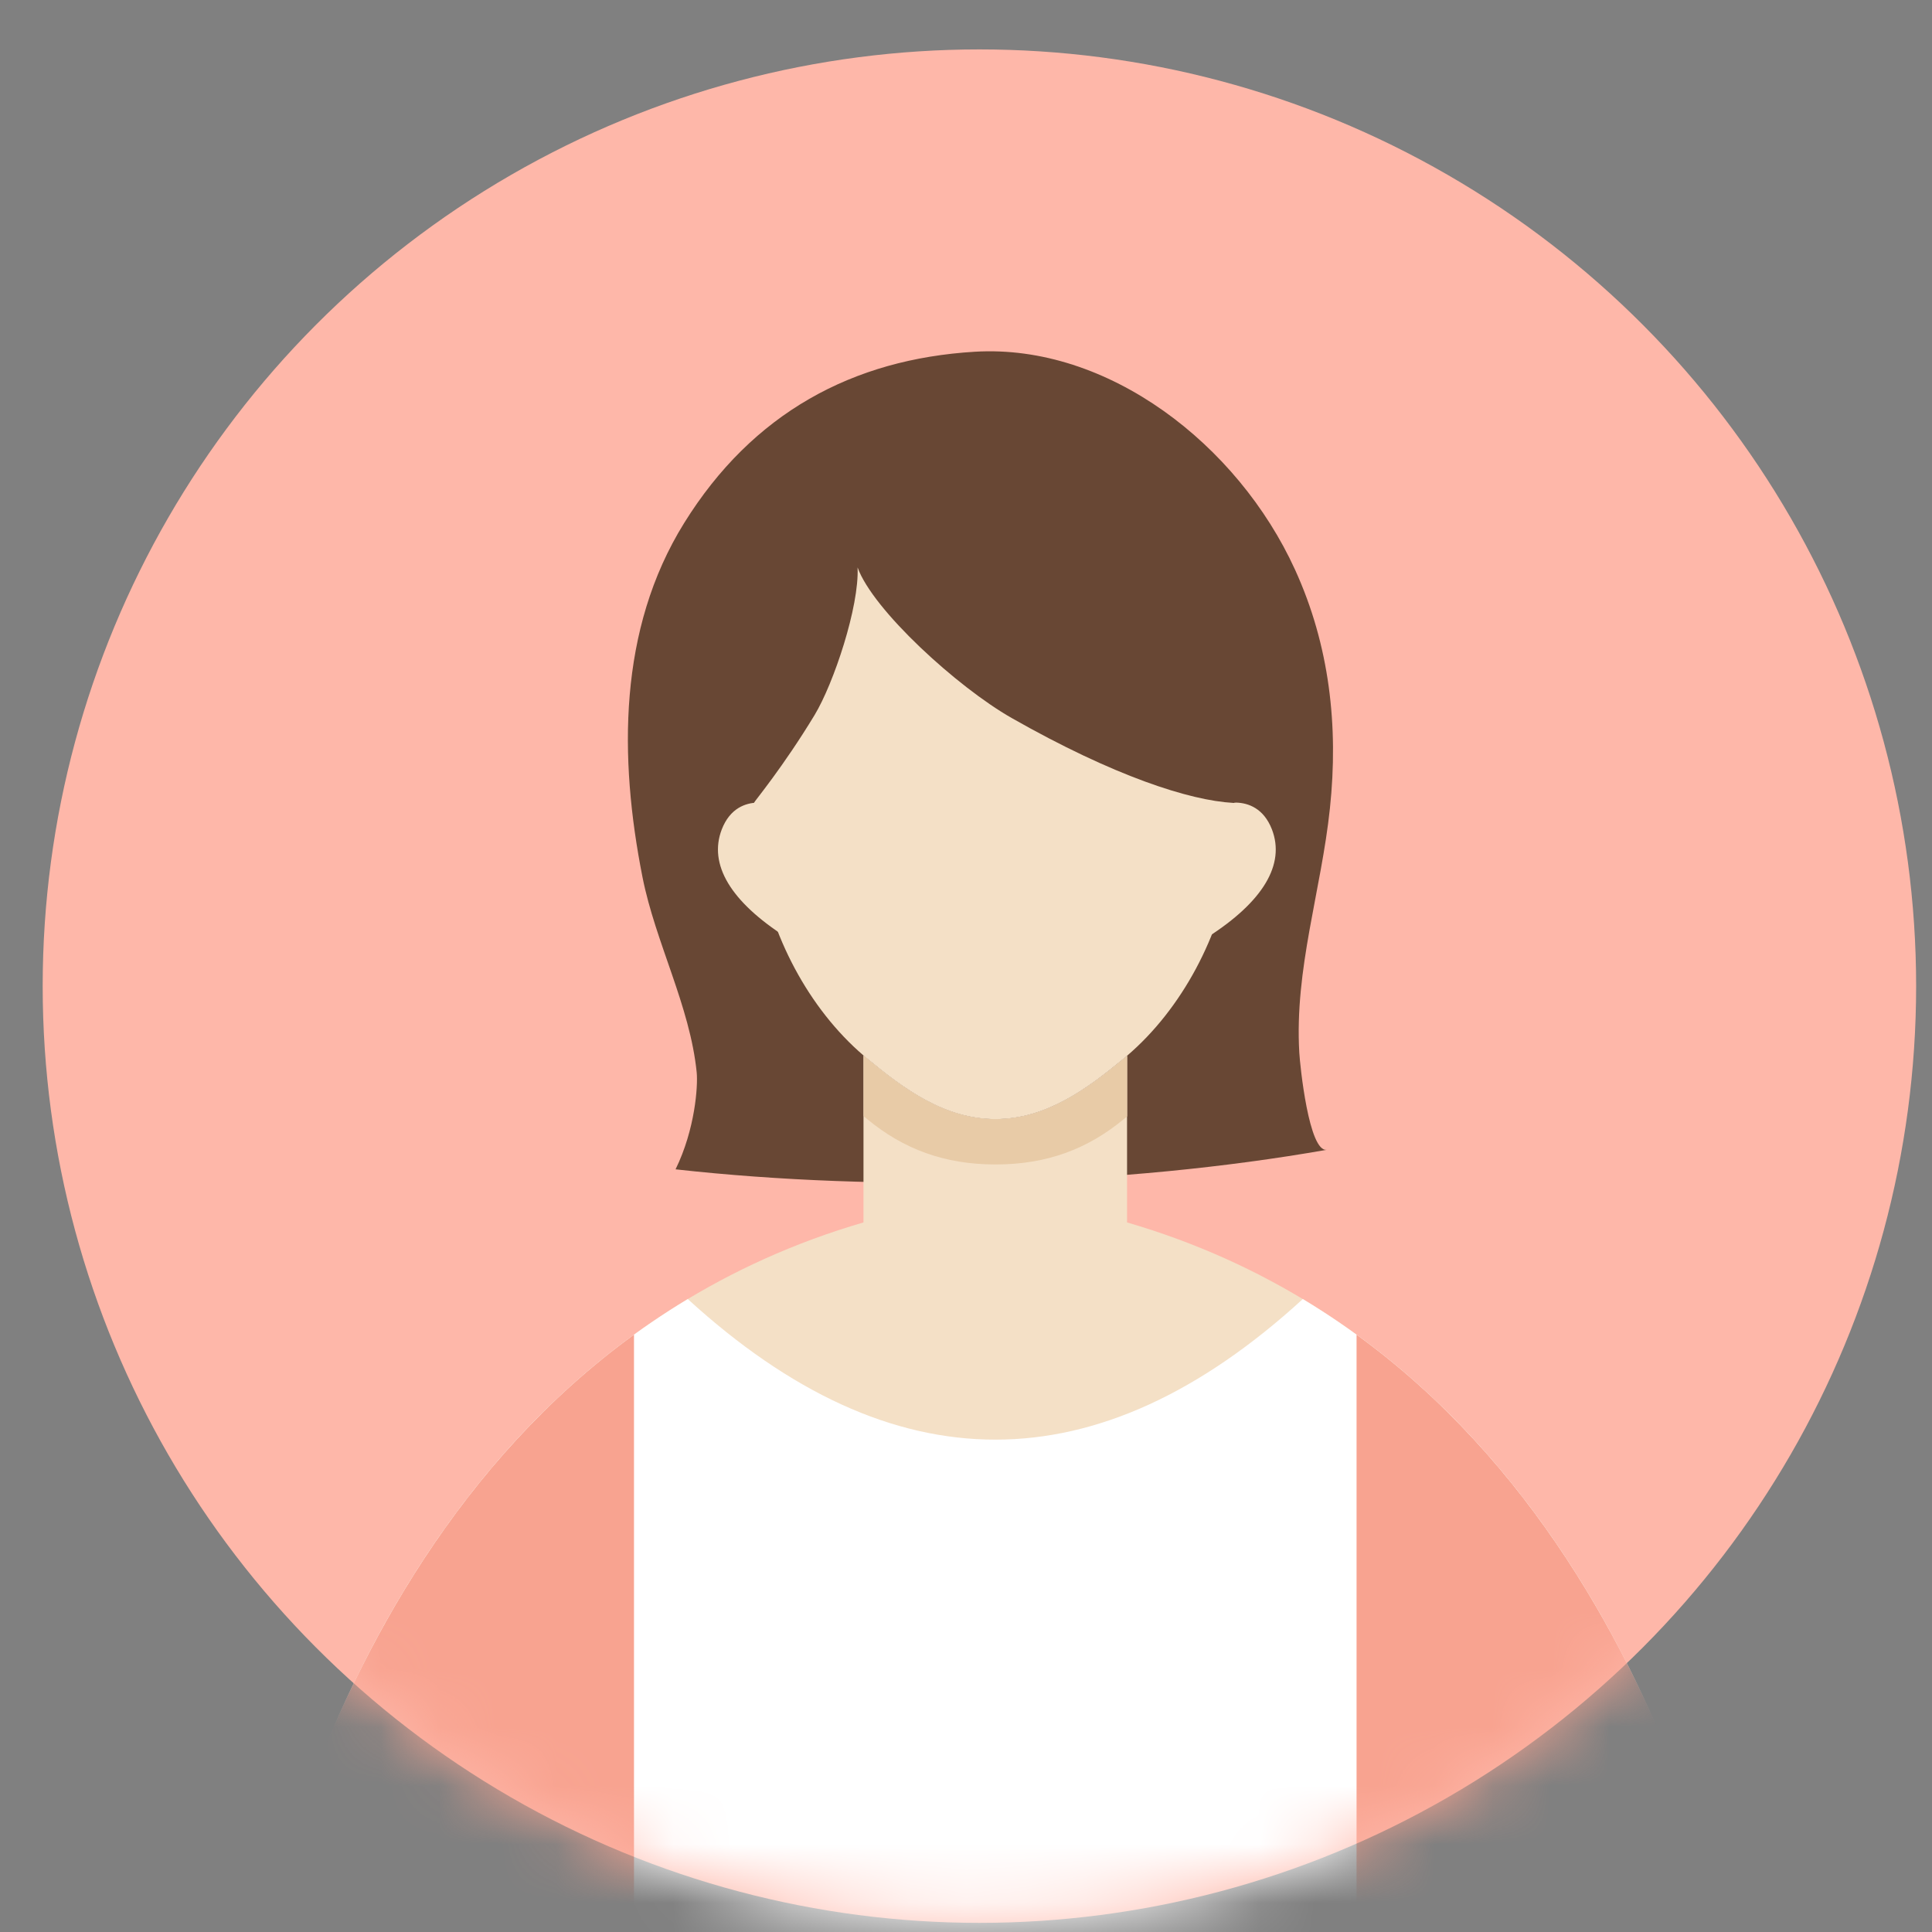 <svg width="33" height="33" viewBox="0 0 33 33" fill="none" xmlns="http://www.w3.org/2000/svg">
<rect x="0" y="0" width="33" height="33" fill="#808080" stroke="none"/>
<circle cx="16.729" cy="16.844" r="16" fill="#FEB7A9"/>
<mask id="mask0_516_2802" style="mask-type:alpha" maskUnits="userSpaceOnUse" x="0" y="0" width="33" height="33">
<circle cx="16.729" cy="16.844" r="16" fill="#D9D9D9"/>
</mask>
<g mask="url(#mask0_516_2802)">
<g clip-path="url(#clip0_516_2802)">
<path d="M22.716 13.807C22.568 15.214 22.109 16.551 22.193 17.981C22.205 18.194 22.357 19.692 22.665 19.639C19.176 20.252 15.06 20.365 11.539 19.973C11.874 19.29 11.923 18.548 11.9 18.317C11.786 17.182 11.197 16.104 10.974 14.981C10.571 12.944 10.558 10.75 11.685 8.935C12.855 7.051 14.569 6.133 16.65 6.008C18.922 5.871 21.142 7.59 22.119 9.728C22.71 11.021 22.865 12.402 22.716 13.807Z" fill="#684734"/>
<path d="M30 35.546H4C4 35.546 5.241 23.65 14.749 20.88V18.028C14.769 18.046 14.79 18.063 14.811 18.08C15.43 18.592 16.128 19.115 17.003 19.115C17.876 19.115 18.576 18.592 19.194 18.081C19.213 18.065 19.232 18.049 19.251 18.033V20.88C28.759 23.65 30 35.546 30 35.546Z" fill="#F4E0C6"/>
<path d="M30 35.546H4C4 35.546 4.968 26.264 11.748 22.189C15.25 25.39 18.751 25.391 22.253 22.189C29.032 26.264 30 35.546 30 35.546H30Z" fill="white"/>
<path d="M10.829 22.797V35.546H4C4 35.546 4.88 27.116 10.829 22.797Z" fill="#F8A390"/>
<path d="M30 35.546H23.171V22.797C29.121 27.116 30 35.546 30 35.546Z" fill="#F8A390"/>
<path d="M19.253 18.033V19.068C19.234 19.084 19.215 19.1 19.196 19.115C18.577 19.627 17.878 19.89 17.005 19.89C16.131 19.89 15.431 19.627 14.812 19.115C14.792 19.098 14.771 19.08 14.751 19.063V18.029C14.771 18.046 14.792 18.064 14.812 18.081C15.431 18.593 16.13 19.115 17.005 19.115C17.879 19.115 18.577 18.593 19.196 18.081C19.215 18.065 19.234 18.049 19.253 18.033Z" fill="#E8CBA7"/>
<path d="M21.123 13.791C21.107 14.096 21.091 14.4 21.045 14.702C20.853 15.978 20.189 17.231 19.251 18.033C19.232 18.049 19.213 18.065 19.194 18.081C18.576 18.592 17.876 19.115 17.003 19.115C16.129 19.115 15.43 18.592 14.811 18.08C14.79 18.063 14.769 18.046 14.749 18.028C13.814 17.226 13.152 15.976 12.96 14.702C12.908 14.35 12.888 14.066 12.881 13.709C12.881 13.694 13.374 13.105 13.914 12.213C14.239 11.675 14.679 10.361 14.648 9.692C14.909 10.419 16.353 11.736 17.278 12.263C19.029 13.259 20.323 13.673 21.062 13.714C21.082 13.715 21.103 13.726 21.115 13.742C21.115 13.743 21.116 13.744 21.116 13.745C21.124 13.758 21.124 13.775 21.123 13.791Z" fill="#F4E0C6"/>
<path d="M13.614 15.993C13.585 16.019 13.548 16.032 13.511 16.032C13.482 16.032 13.453 16.024 13.428 16.008C12.479 15.401 12.099 14.765 12.328 14.168C12.47 13.801 12.736 13.716 12.934 13.709C13.016 13.706 13.086 13.767 13.094 13.849C13.104 13.958 13.117 14.07 13.134 14.182C13.217 14.732 13.395 15.295 13.65 15.809C13.68 15.872 13.666 15.947 13.614 15.993Z" fill="#F4E0C6"/>
<path d="M20.626 16.008C20.601 16.024 20.572 16.032 20.543 16.032C20.506 16.032 20.469 16.019 20.44 15.993C20.388 15.947 20.373 15.872 20.404 15.809C20.658 15.295 20.837 14.732 20.92 14.181C20.936 14.069 20.95 13.957 20.96 13.849C20.968 13.768 21.038 13.706 21.119 13.709C21.318 13.716 21.584 13.802 21.726 14.168C21.955 14.765 21.575 15.401 20.626 16.008Z" fill="#F4E0C6"/>
</g>
</g>
<defs>
<clipPath id="clip0_516_2802">
<rect width="26" height="29.547" fill="white" transform="translate(4 6)"/>
</clipPath>
</defs>
</svg>
